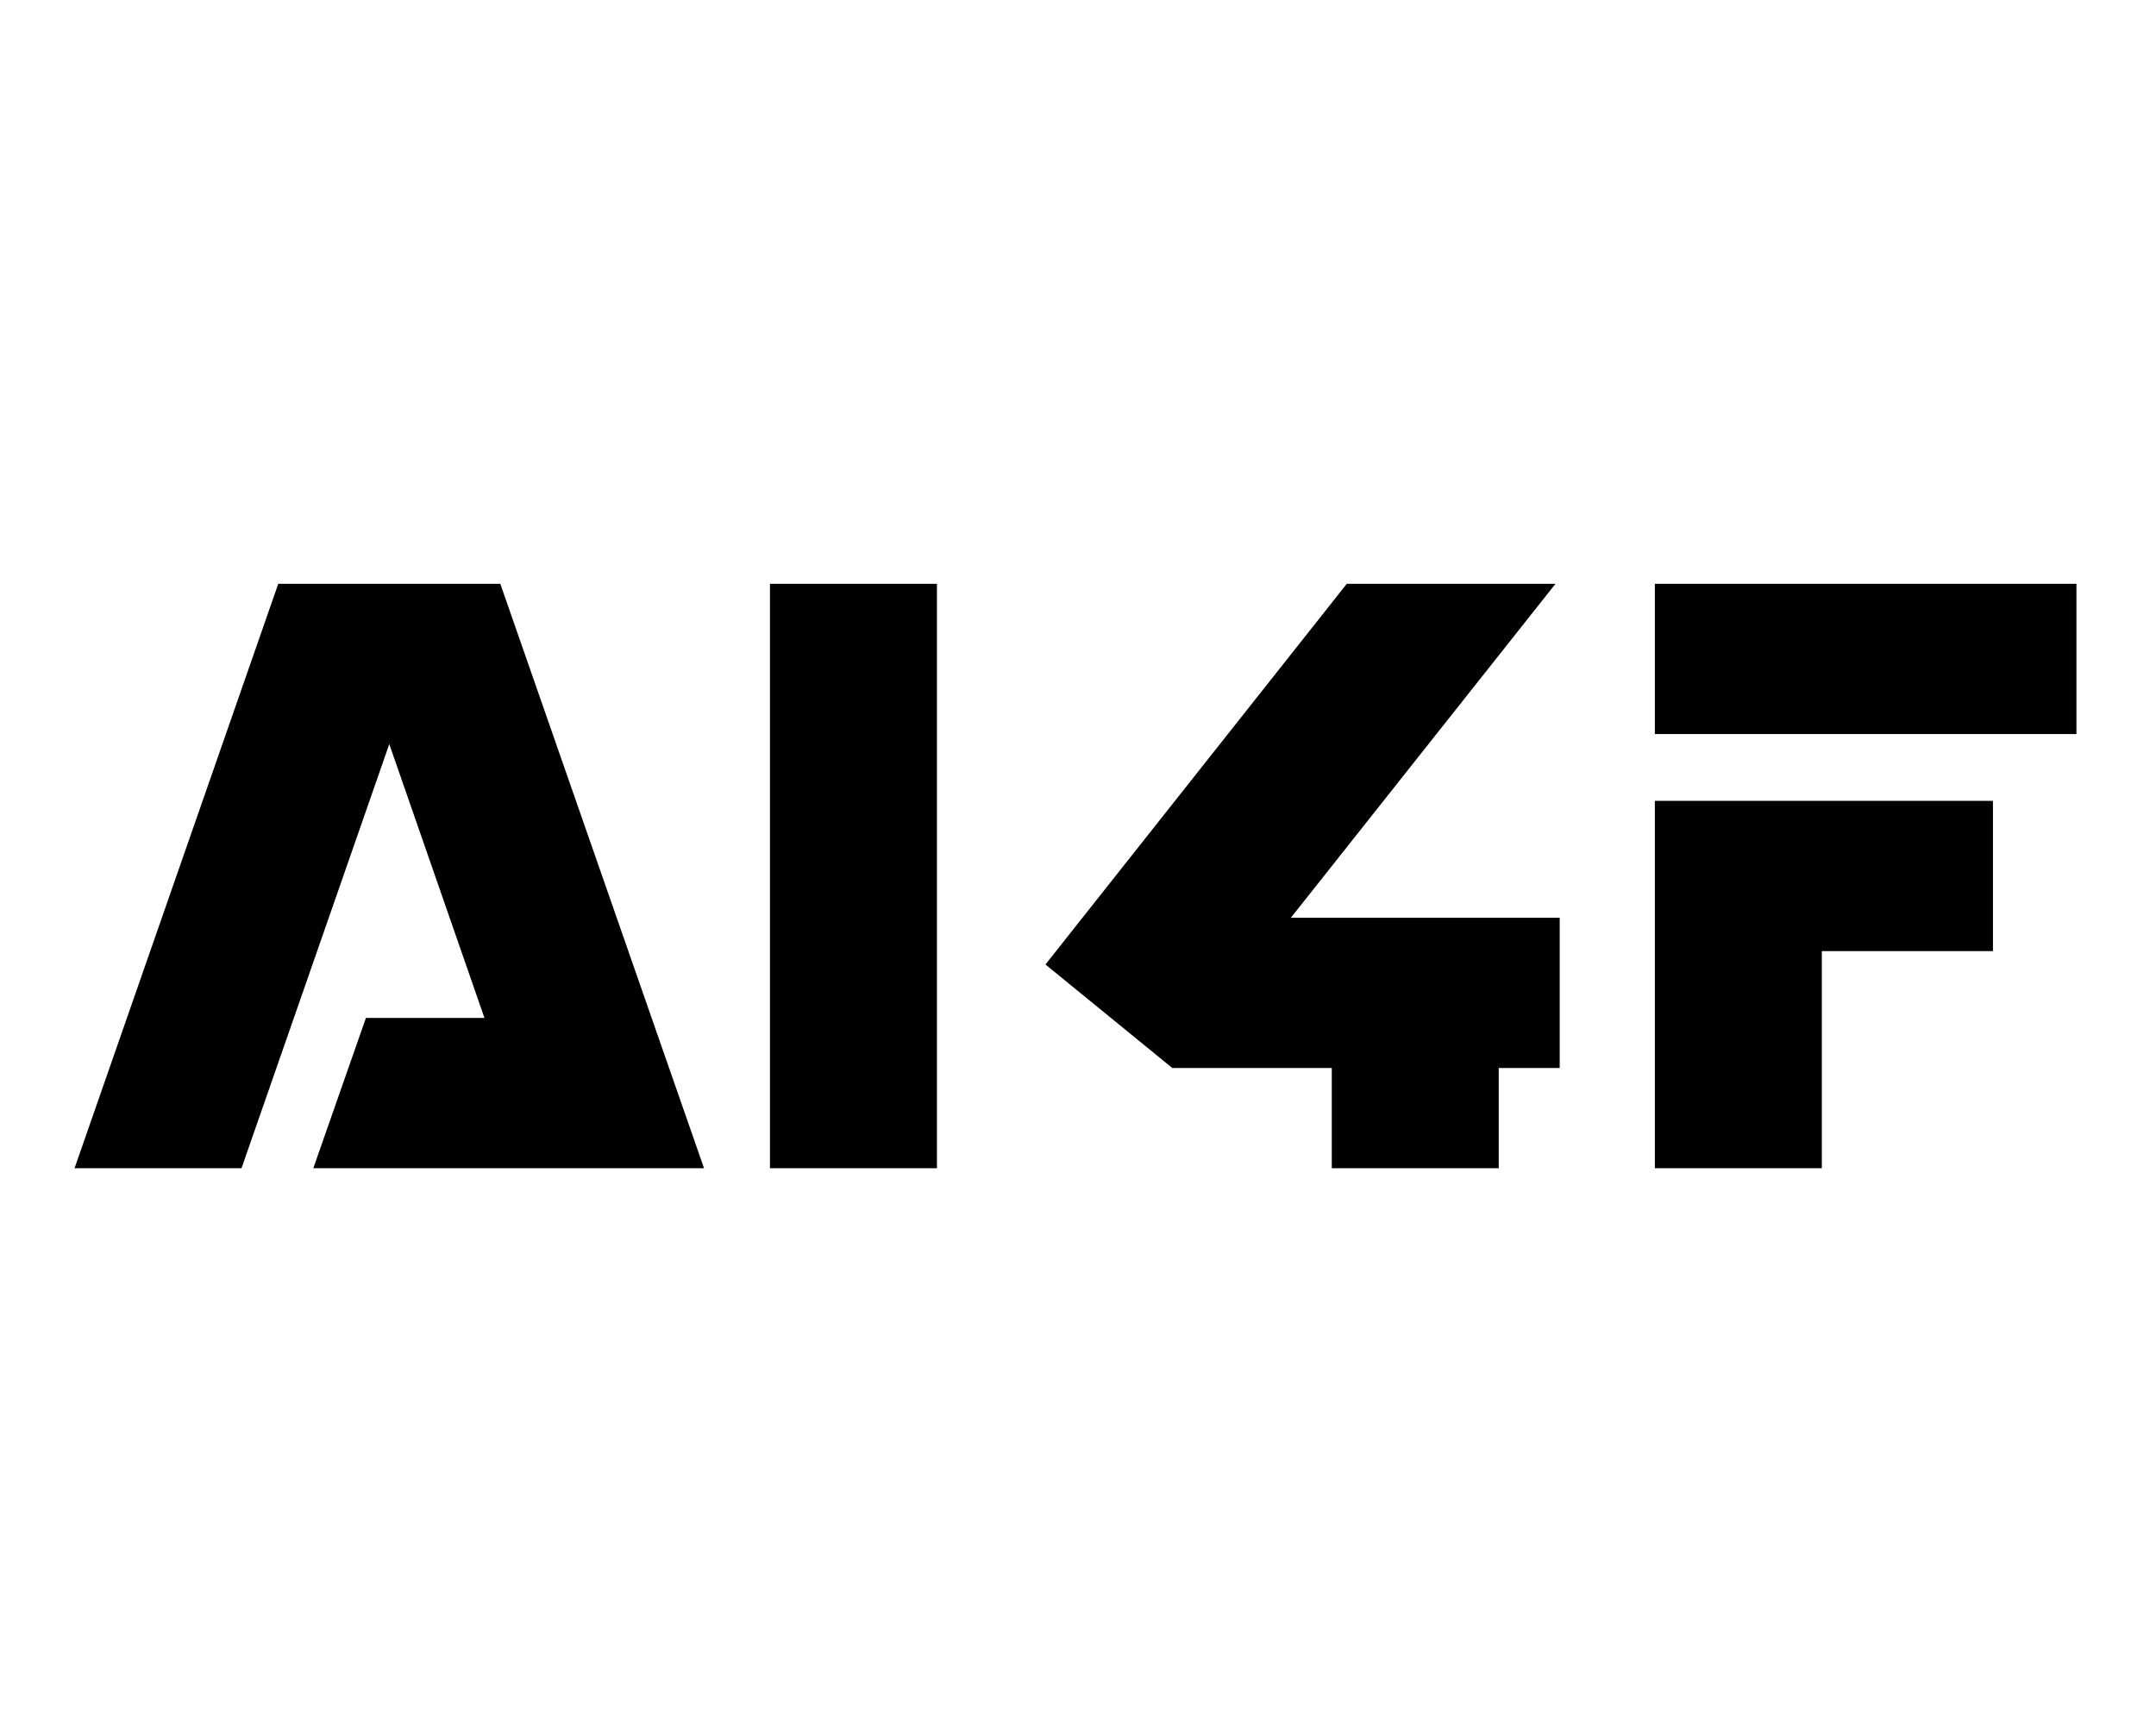 <?xml version="1.0" encoding="UTF-8" standalone="no" ?>
<!DOCTYPE svg PUBLIC "-//W3C//DTD SVG 1.1//EN" "http://www.w3.org/Graphics/SVG/1.1/DTD/svg11.dtd">
<svg xmlns="http://www.w3.org/2000/svg" xmlns:xlink="http://www.w3.org/1999/xlink" version="1.1" width="1280" height="1024" viewBox="0 0 1280 1024" xml:space="preserve">
<desc>Created with Fabric.js 5.3.0</desc>
<defs>
</defs>
<g transform="matrix(1 0 0 1 640 512)" id="background-logo"  >
<rect style="stroke: none; stroke-width: 0; stroke-dasharray: none; stroke-linecap: butt; stroke-dashoffset: 0; stroke-linejoin: miter; stroke-miterlimit: 4; fill: rgb(255,255,255); fill-opacity: 0; fill-rule: nonzero; opacity: 1;"  paint-order="stroke"  x="-640" y="-512" rx="0" ry="0" width="1280" height="1024" />
</g>
<g transform="matrix(1.921 0 0 1.921 638.513 520.006)" id="text-logo"  >
<g style=""  paint-order="stroke"   >
		<g transform="matrix(1 0 0 1 5.684342e-14 0)" id="text-logo-path-0"  >
<path style="stroke: none; stroke-width: 0; stroke-dasharray: none; stroke-linecap: butt; stroke-dashoffset: 0; stroke-linejoin: miter; stroke-miterlimit: 4; fill: rgb(0,0,0); fill-rule: nonzero; opacity: 1;"  paint-order="stroke"  transform=" translate(-308.825, 90.3)" d="M 131.06 -180.6 L 62.44 -180.6 L -0.52 0 L 51.08 0 L 96.75 -131.06 L 126.16 -46.44 L 89.53 -46.44 L 73.27 0 L 194.02 0 Z M 266 -180.6 L 214.4 -180.6 L 214.4 0 L 266 0 Z M 299.54 -62.95 L 338.75 -30.96 L 388.03 -30.96 L 388.03 0 L 439.63 0 L 439.63 -30.96 L 458.47 -30.96 L 458.47 -77.4 L 375.39 -77.4 L 457.18 -180.6 L 392.68 -180.6 Z M 618.17 -134.16 L 618.17 -180.6 L 487.88 -180.6 L 487.88 -134.16 Z M 539.48 -67.08 L 592.37 -67.08 L 592.37 -113.52 L 487.88 -113.52 L 487.88 0 L 539.48 0 Z" stroke-linecap="round" />
</g>
</g>
</g>
</svg>